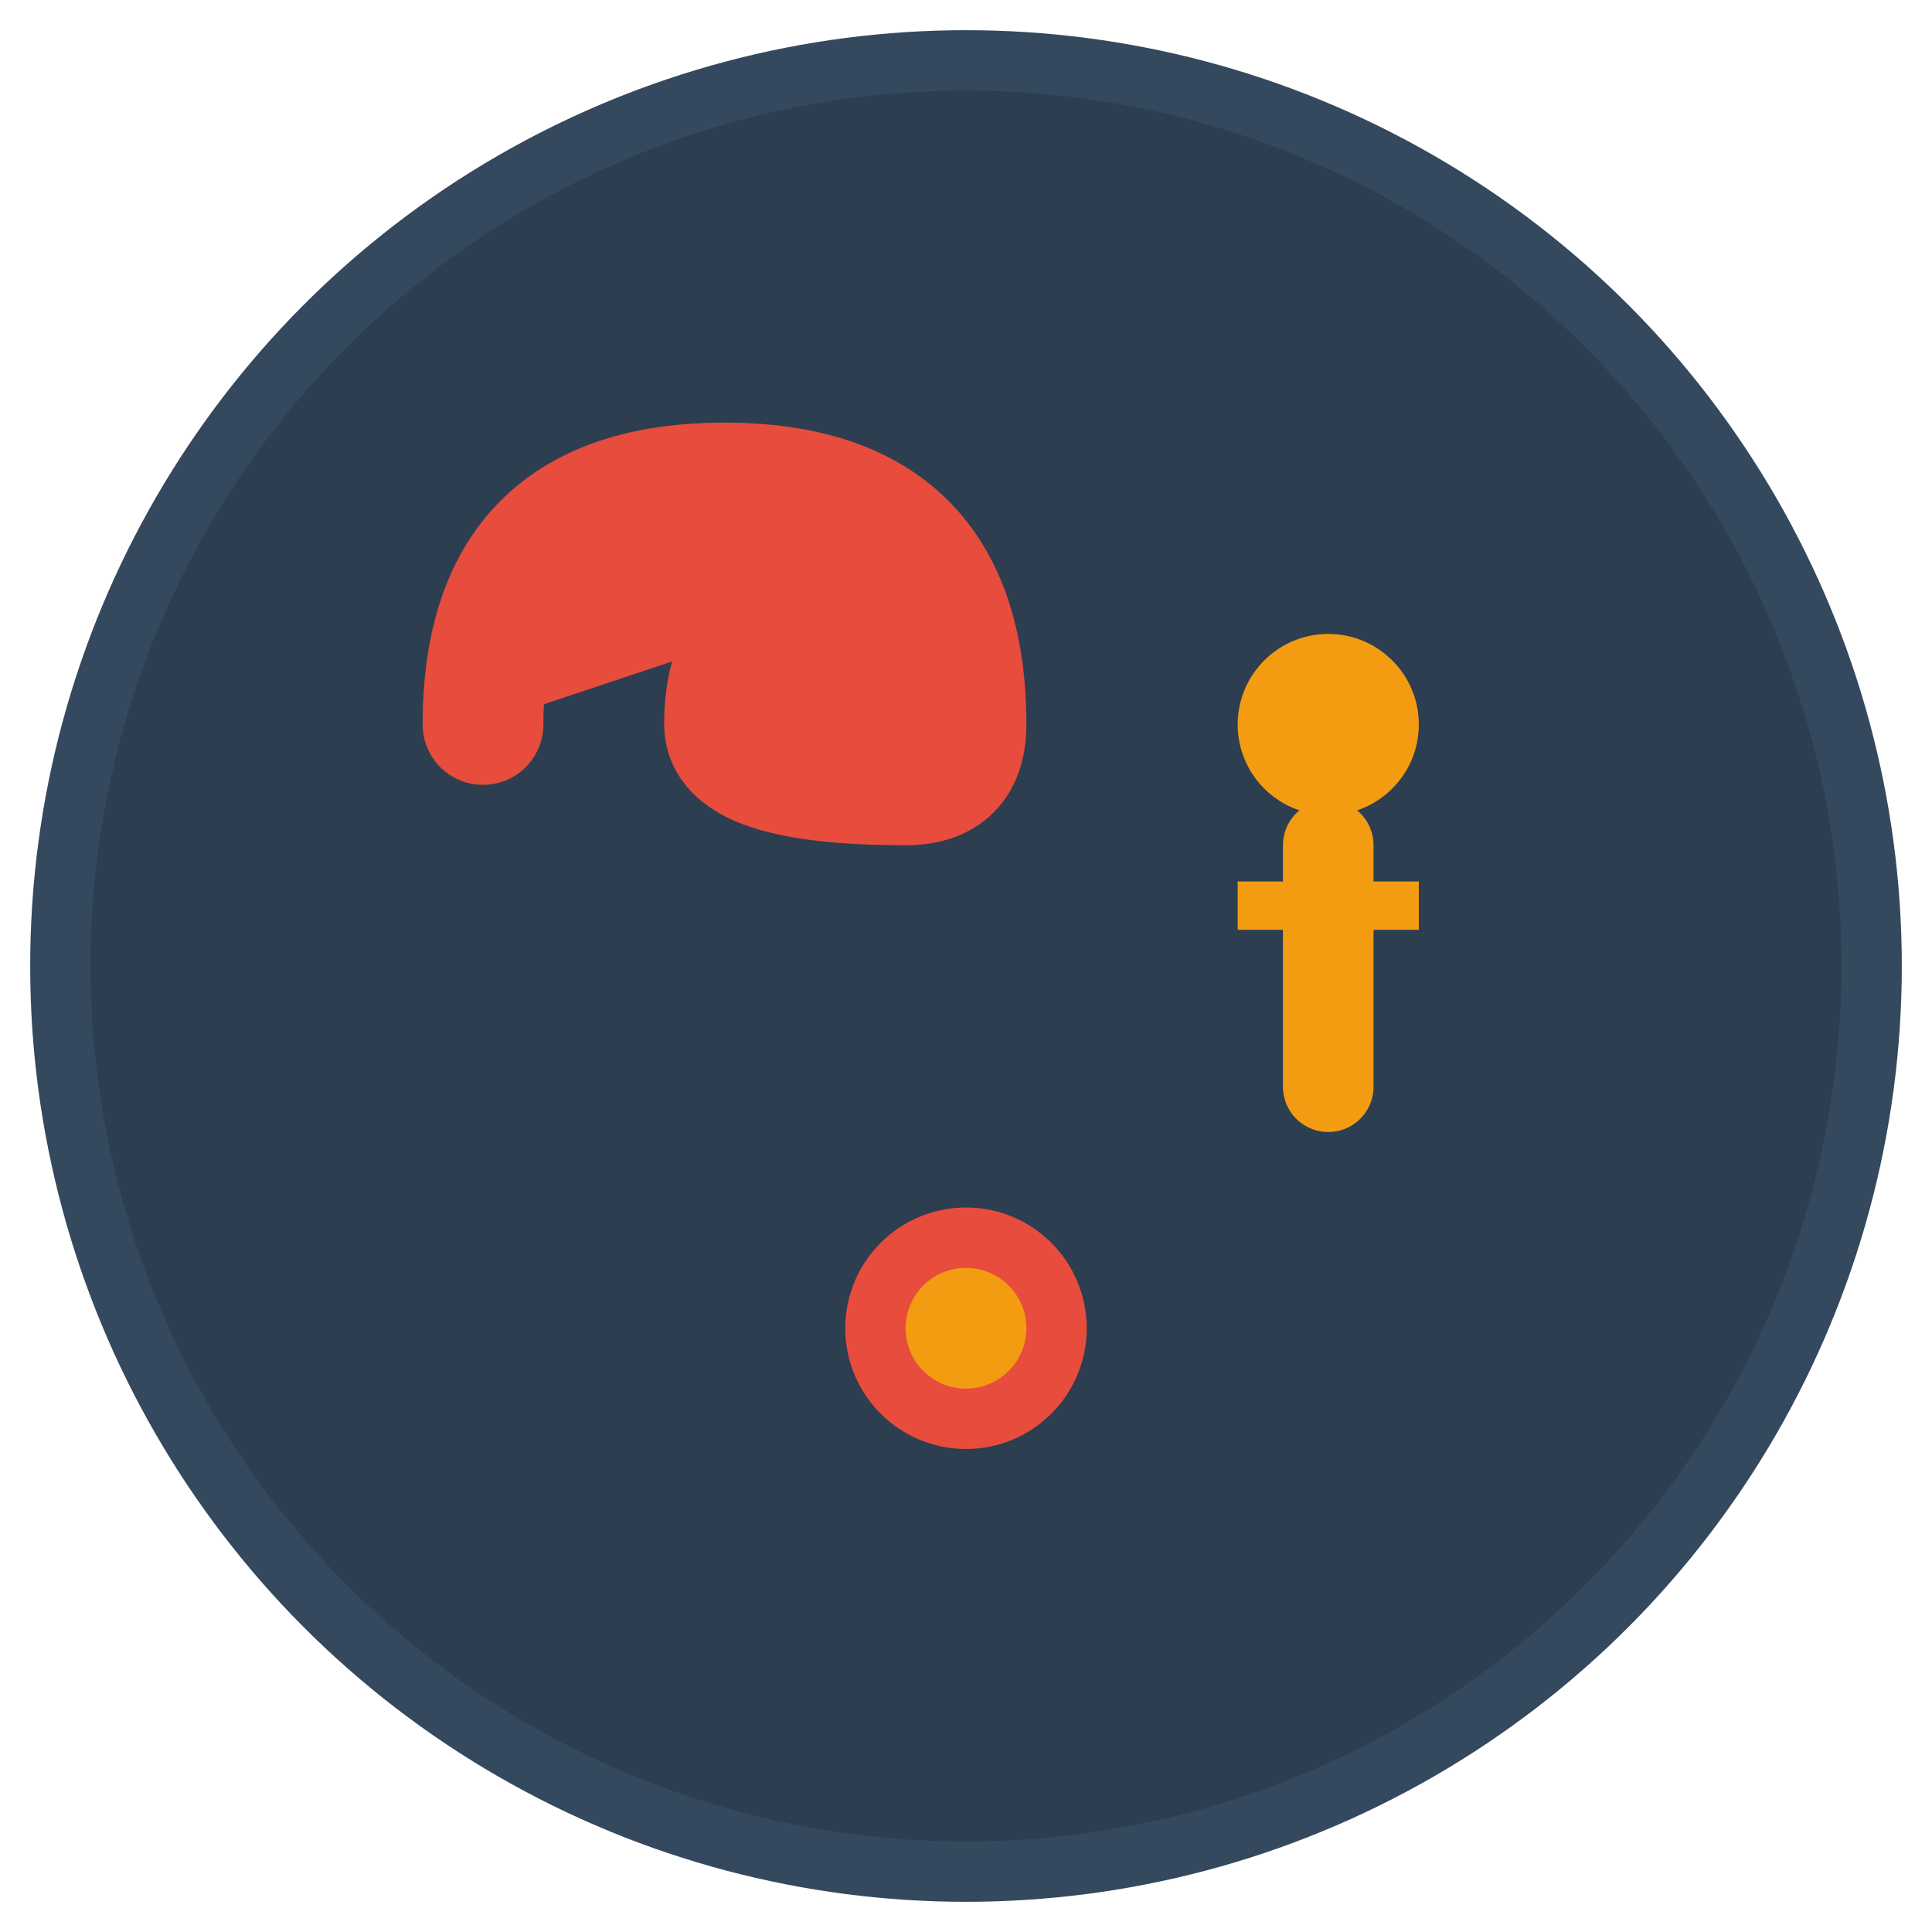 <svg xmlns="http://www.w3.org/2000/svg" viewBox="0 0 32 32" width="32" height="32">
  <defs>
    <style>
      .brand-bg { fill: #2c3e50; }
      .accent { fill: #e74c3c; }
      .highlight { fill: #f39c12; }
      .text { fill: #ecf0f1; font-family: serif; font-weight: bold; font-size: 18px; }
    </style>
  </defs>
  
  <!-- Background circle -->
  <circle cx="16" cy="16" r="15" class="brand-bg" stroke="#34495e" stroke-width="1"/>
  
  <!-- Stylized "C" for Culinorya -->
  <path d="M 8 12 Q 8 8 12 8 Q 16 8 16 12 Q 16 13 15 13 Q 12 13 12 12 Q 12 10 14 10" 
        class="accent" stroke="#e74c3c" stroke-width="2" fill="none" stroke-linecap="round"/>
  
  <!-- Small decorative fork/spoon element -->
  <circle cx="22" cy="12" r="1.5" class="highlight"/>
  <line x1="22" y1="14" x2="22" y2="18" stroke="#f39c12" stroke-width="1.5" stroke-linecap="round"/>
  <line x1="20.5" y1="15" x2="23.5" y2="15" stroke="#f39c12" stroke-width="0.8"/>
  
  <!-- Elegant dot accent -->
  <circle cx="16" cy="22" r="2" class="accent"/>
  <circle cx="16" cy="22" r="1" class="highlight"/>
</svg>